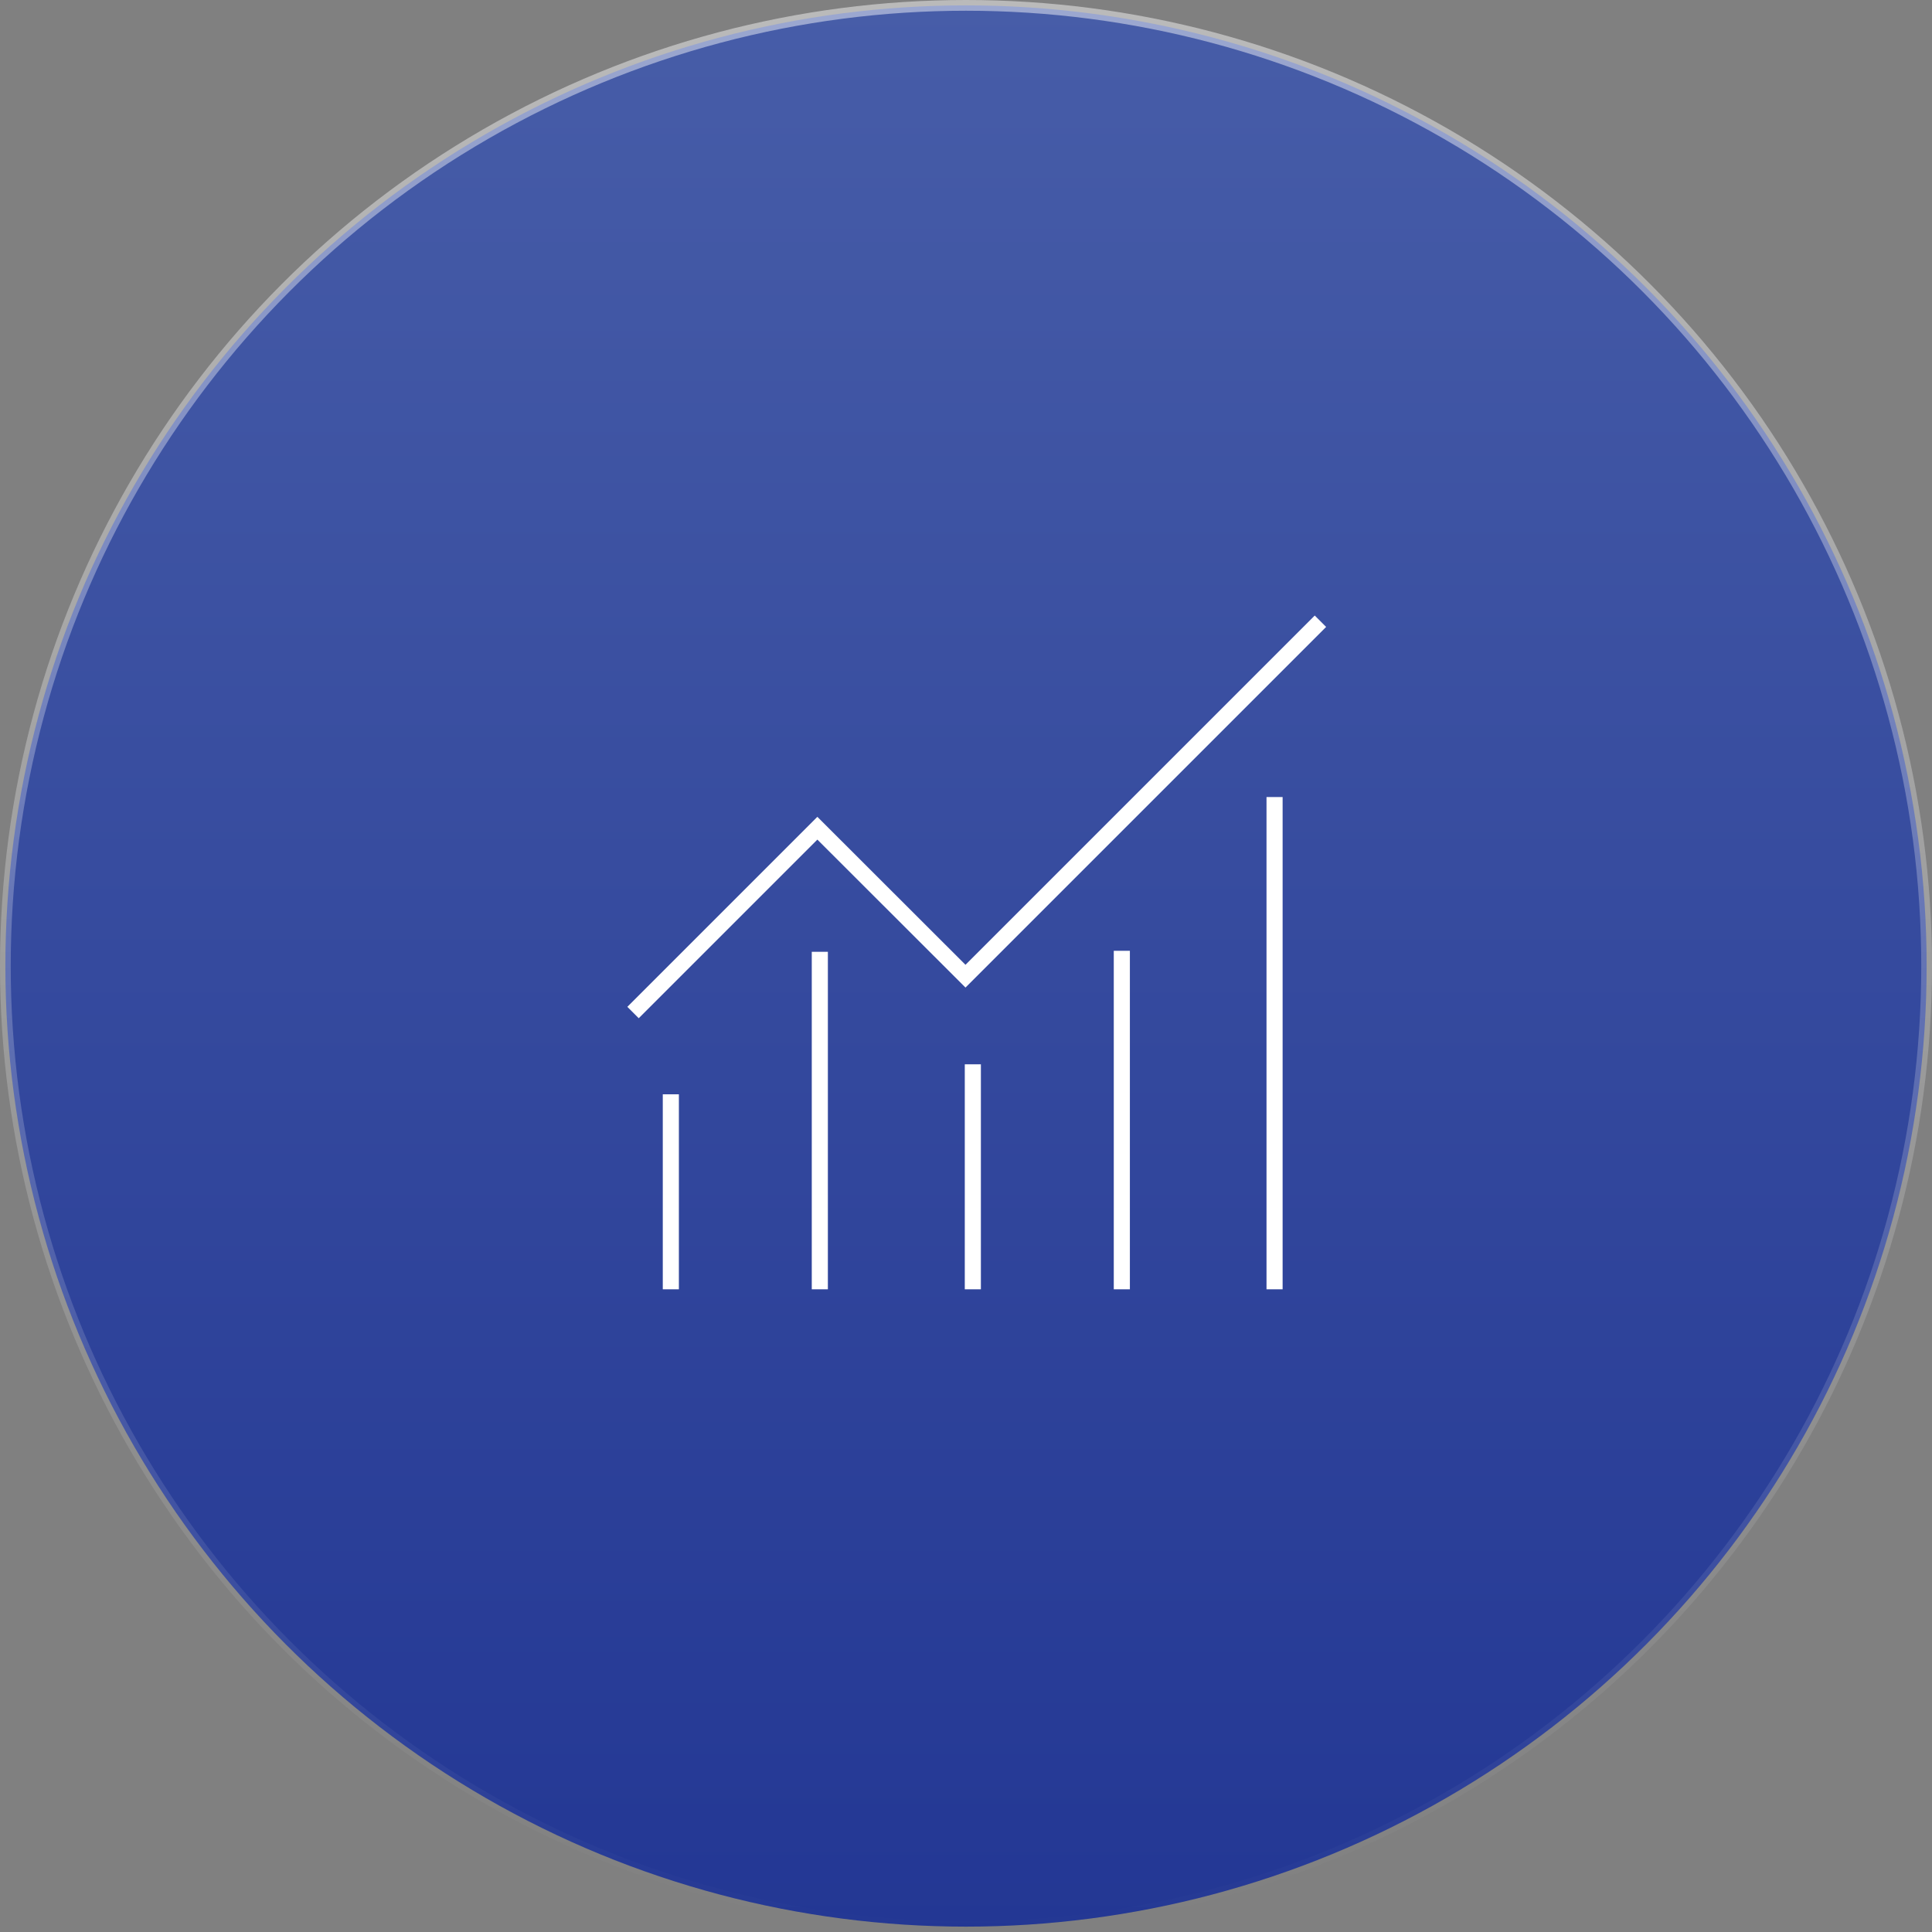 <svg width="180" height="180" viewBox="0 0 180 180" fill="none" xmlns="http://www.w3.org/2000/svg">
<rect x="0" y="0" width="180" height="180" fill="#808080" stroke="none"/>
<circle cx="90" cy="90" r="89.5" transform="matrix(-1 0 0 1 180 0)" fill="url(#paint0_linear_27450_1108)" stroke="url(#paint1_linear_27450_1108)"/>
<path d="M58.978 94.335L76.152 77.162L89.952 90.948L123.022 57.879" stroke="white" stroke-width="1.5" stroke-miterlimit="10"/>
<path d="M62.5 101.954V120.121" stroke="white" stroke-width="1.5" stroke-miterlimit="10"/>
<path d="M76.381 88.677V120.121" stroke="white" stroke-width="1.5" stroke-miterlimit="10"/>
<path d="M90.637 99.159V120.121" stroke="white" stroke-width="1.5" stroke-miterlimit="10"/>
<path d="M104.518 88.584V120.121" stroke="white" stroke-width="1.5" stroke-miterlimit="10"/>
<path d="M118.748 74.259V120.121" stroke="white" stroke-width="1.5" stroke-miterlimit="10"/>
<defs>
<linearGradient id="paint0_linear_27450_1108" x1="90" y1="0" x2="90" y2="180" gradientUnits="userSpaceOnUse">
<stop stop-color="#475DA8"/>
<stop offset="1" stop-color="#233794"/>
</linearGradient>
<linearGradient id="paint1_linear_27450_1108" x1="90" y1="0" x2="90" y2="180" gradientUnits="userSpaceOnUse">
<stop stop-color="white" stop-opacity="0.46"/>
<stop offset="1" stop-color="white" stop-opacity="0"/>
</linearGradient>
</defs>
</svg>
